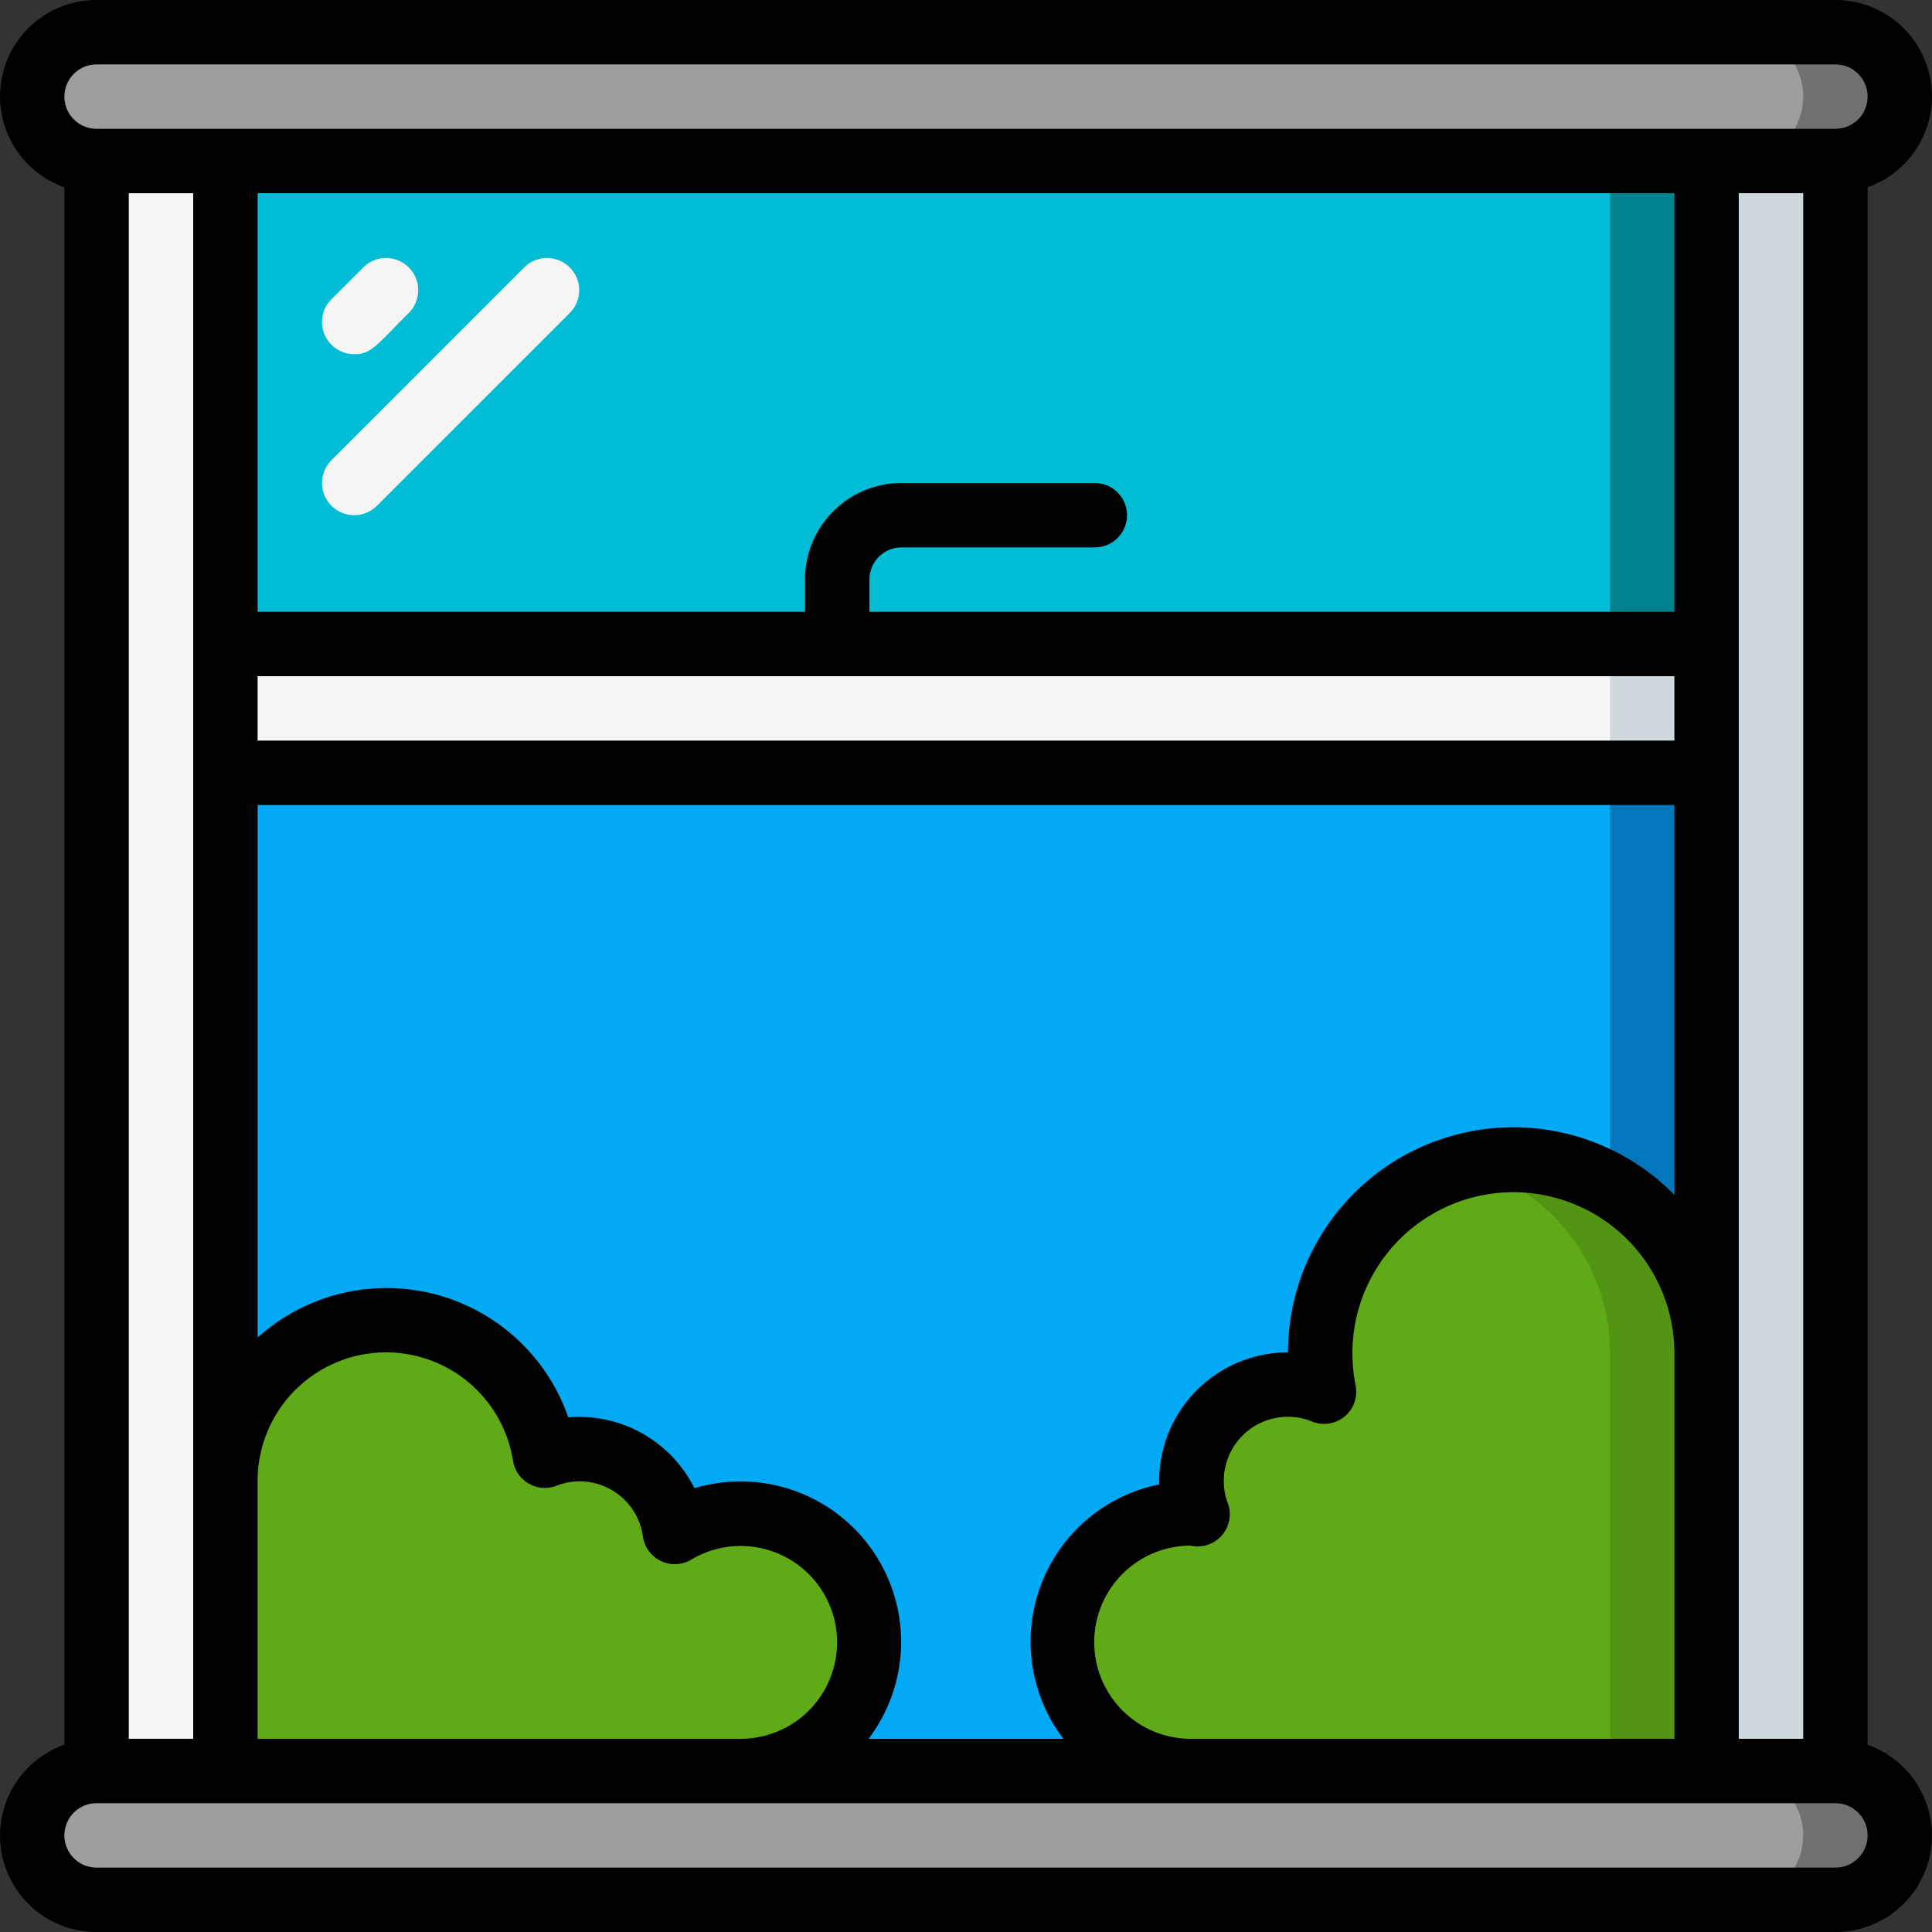 <svg id="Icons" height="512" viewBox="0 0 60 60" width="512" xmlns="http://www.w3.org/2000/svg"><rect x="0" y="0" width="60" height="60" fill="#333333" stroke="none"/><path d="m57 55h-54a2 2 0 0 0 0 4h54a2 2 0 0 0 0-4z" fill="#9e9e9e"/><path d="m57 55h-3a2 2 0 0 1 0 4h3a2 2 0 0 0 0-4z" fill="#707070"/><path d="m57 1h-54a2 2 0 0 0 0 4h54a2 2 0 0 0 0-4z" fill="#9e9e9e"/><path d="m57 1h-3a2 2 0 0 1 0 4h3a2 2 0 0 0 0-4z" fill="#707070"/><path d="m3 5h54v50h-54z" fill="#f5f5f5"/><path d="m54 5h3v50h-3z" fill="#cfd8dc"/><path d="m7 5h46v15h-46z" fill="#00bcd4"/><path d="m50 5h3v15h-3z" fill="#00838f"/><path d="m53 24v18a6 6 0 0 0 -12 0 5.431 5.431 0 0 0 .13 1.22 3.033 3.033 0 0 0 -1.13-.22 3 3 0 0 0 -3 3 2.887 2.887 0 0 0 .19 1.02c-.06 0-.13-.02-.19-.02a4 4 0 0 0 0 8h-14a4 4 0 0 0 0-8 3.943 3.943 0 0 0 -2.04.58 2.969 2.969 0 0 0 -4.04-2.37 4.991 4.991 0 0 0 -9.92.79v-22z" fill="#02a9f4"/><path d="m50 24v12.811a6 6 0 0 1 3 5.189v-18z" fill="#0377bc"/><path d="m7 20h46v4h-46z" fill="#f5f5f5"/><path d="m50 20h3v4h-3z" fill="#cfd8dc"/><path d="m53 42v13h-16a4 4 0 0 1 0-8c.06 0 .13.02.19.02a2.887 2.887 0 0 1 -.19-1.02 3 3 0 0 1 3-3 3.033 3.033 0 0 1 1.13.22 5.431 5.431 0 0 1 -.13-1.22 6 6 0 0 1 12 0z" fill="#60a917"/><path d="m47 36a5.983 5.983 0 0 0 -1.5.2 6 6 0 0 1 4.5 5.8v13h3v-13a6 6 0 0 0 -6-6z" fill="#549414"/><path d="m27 51a4 4 0 0 1 -4 4h-16v-9a4.991 4.991 0 0 1 9.92-.79 2.969 2.969 0 0 1 4.04 2.37 3.943 3.943 0 0 1 2.04-.58 4 4 0 0 1 4 4z" fill="#60a917"/><path d="m60 3a3 3 0 0 0 -3-3h-54a2.993 2.993 0 0 0 -1 5.816v48.368a2.993 2.993 0 0 0 1 5.816h54a2.993 2.993 0 0 0 1-5.816v-48.368a3 3 0 0 0 2-2.816zm-57-1h54a1 1 0 0 1 0 2h-54a1 1 0 0 1 0-2zm53 52h-2v-48h2zm-19 0a3 3 0 0 1 -.036-6 1 1 0 0 0 1.165-1.322 1.989 1.989 0 0 1 2.621-2.529 1 1 0 0 0 1.35-1.129 5 5 0 1 1 9.9-1.02v12zm-29 0v-8a3.991 3.991 0 0 1 7.933-.633 1 1 0 0 0 1.348.774 1.983 1.983 0 0 1 2.686 1.578 1 1 0 0 0 1.5.717 2.994 2.994 0 1 1 1.533 5.564zm-4 0v-48h2v48zm4-33h44v2h-44zm44-2h-25v-1a1 1 0 0 1 1-1h6a1 1 0 0 0 0-2h-6a3 3 0 0 0 -3 3v1h-17v-13h44zm-30.433 27.218a4 4 0 0 0 -3.919-2.2 5.975 5.975 0 0 0 -9.648-2.478v-16.54h44v12.11a7 7 0 0 0 -12 4.89 4 4 0 0 0 -4 4.1 4.98 4.98 0 0 0 -2.974 7.9h-6.052a4.984 4.984 0 0 0 -5.407-7.782zm35.433 11.782h-54a1 1 0 0 1 0-2h54a1 1 0 0 1 0 2z"/><g fill="#f5f5f5"><path d="m11 11c.53 0 .675-.261 1.707-1.293a1 1 0 0 0 -1.414-1.414l-1 1a1 1 0 0 0 .707 1.707z"/><path d="m11 16a1 1 0 0 0 .707-.293l6-6a1 1 0 0 0 -1.414-1.414l-6 6a1 1 0 0 0 .707 1.707z"/></g></svg>